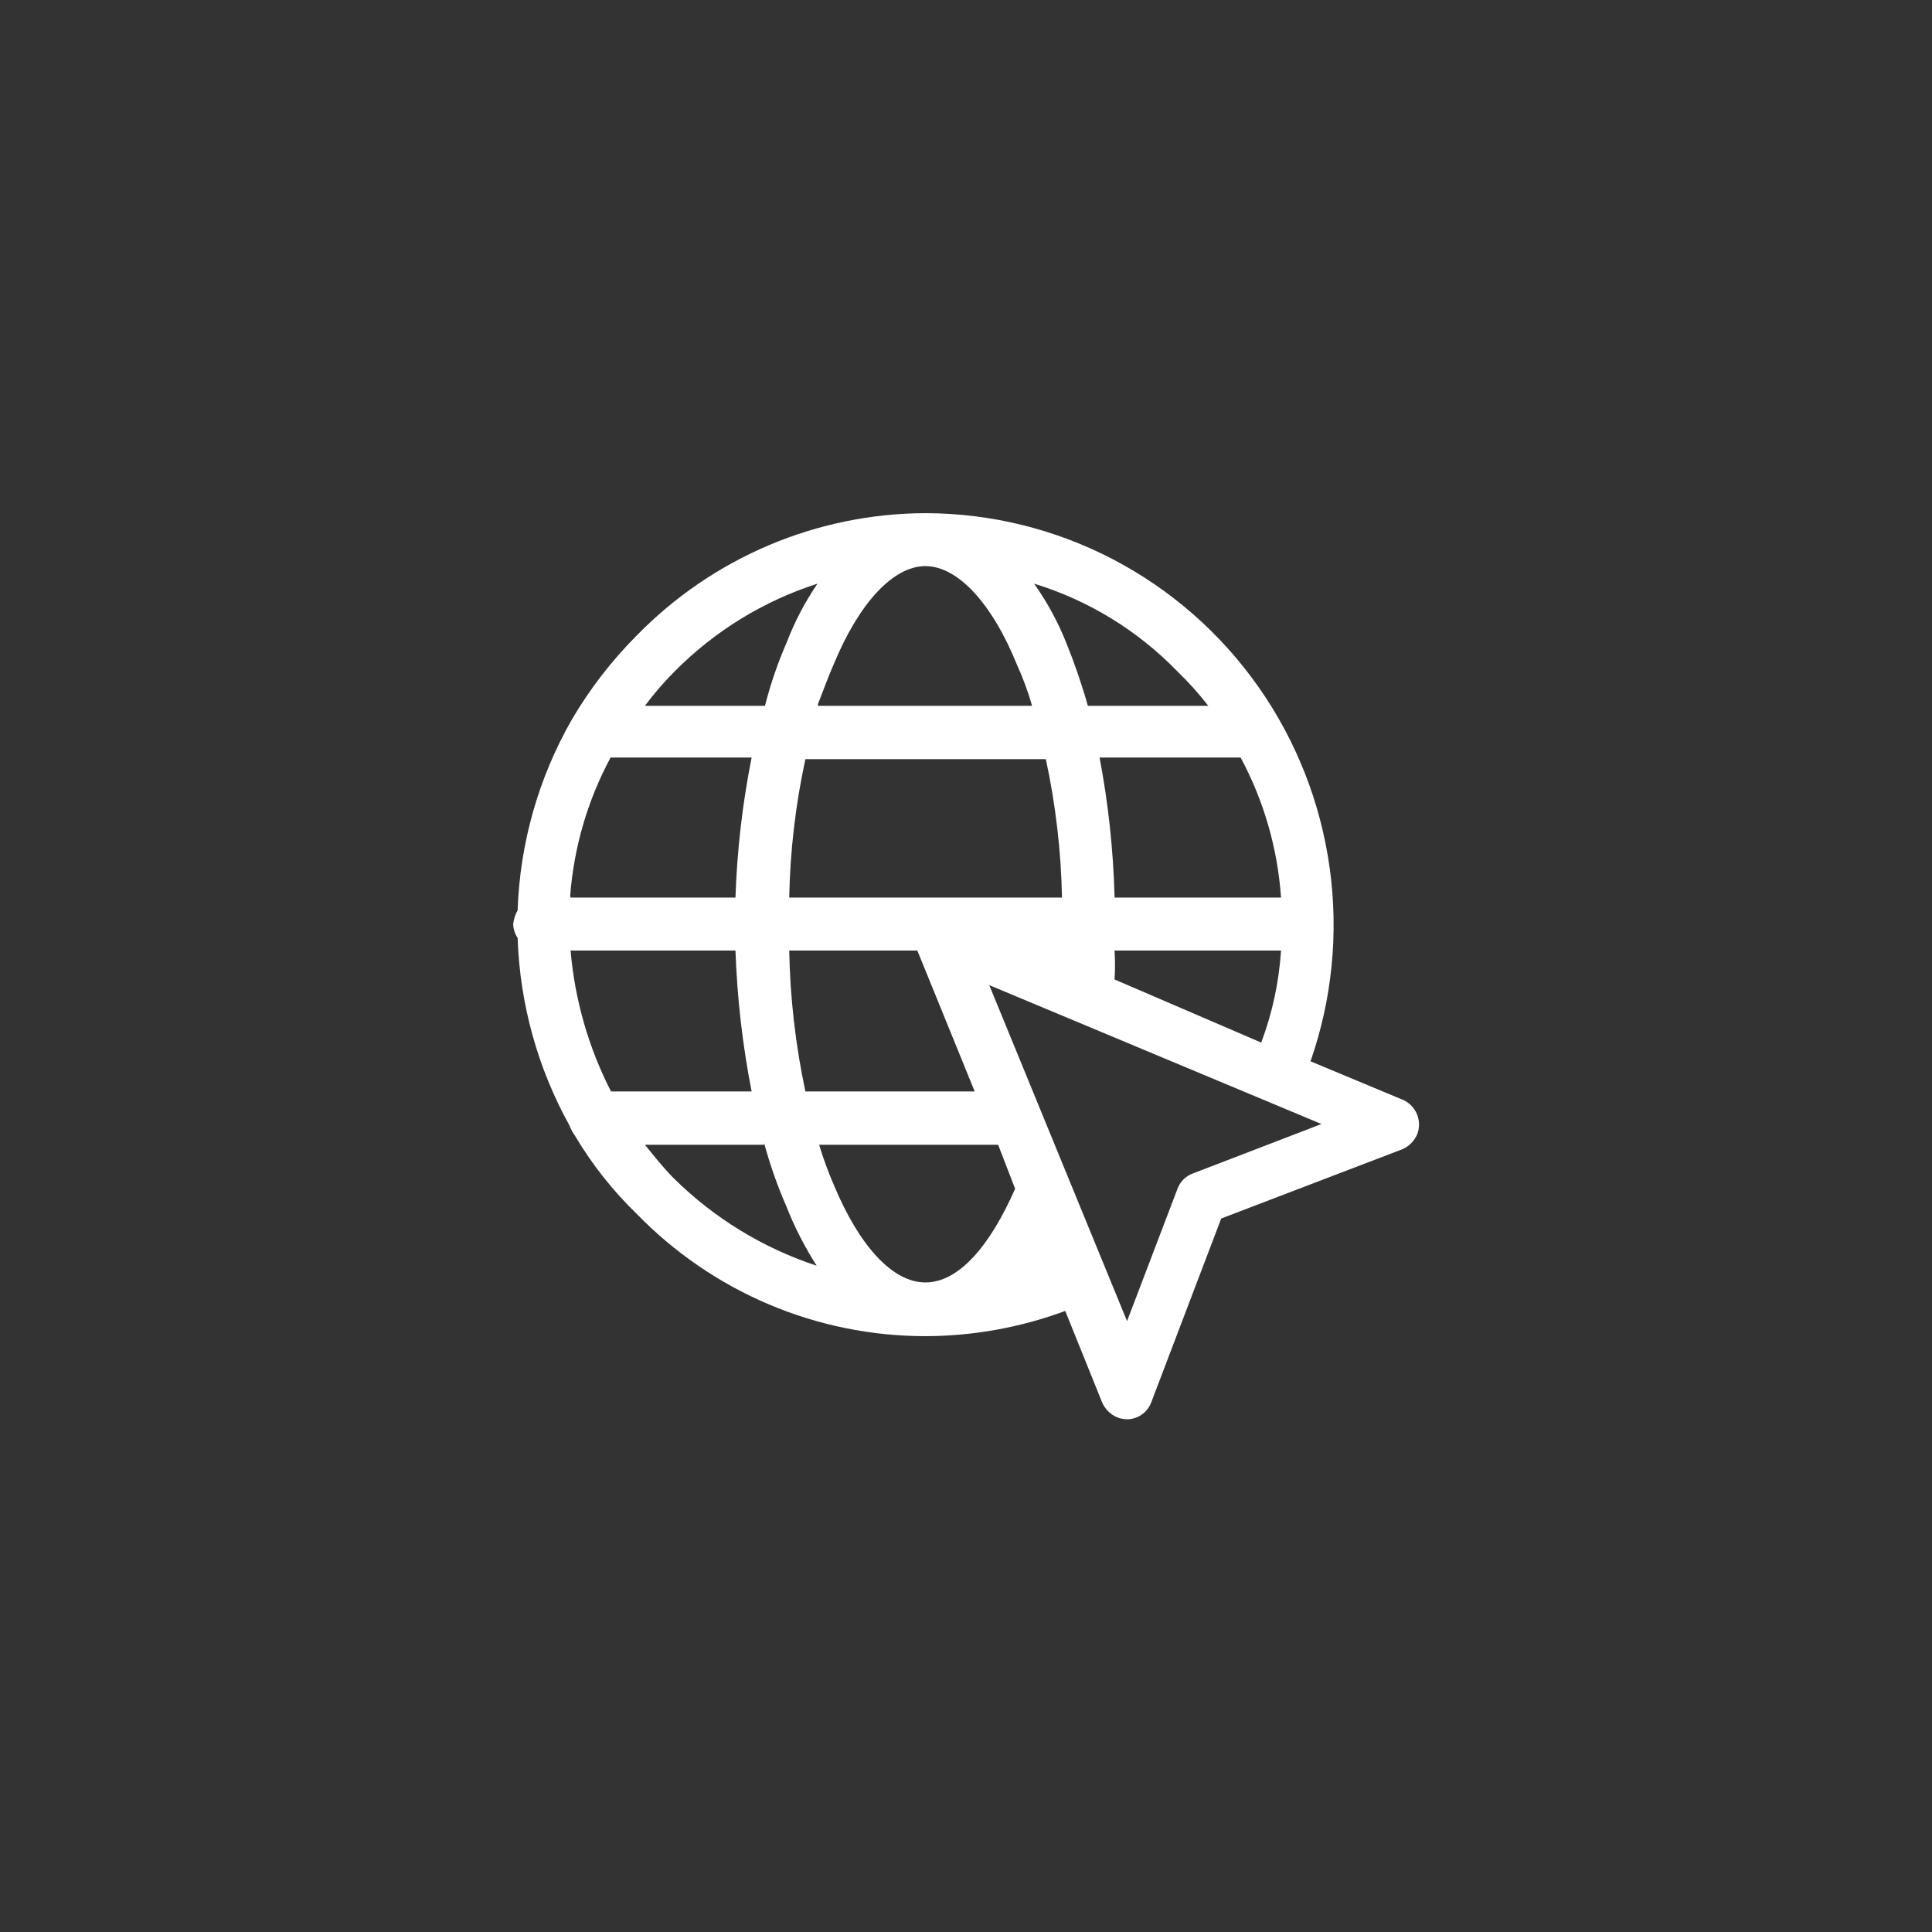 <svg width="52" height="52" viewBox="0 0 52 52" fill="none" xmlns="http://www.w3.org/2000/svg">
<rect x="0" y="0" width="52" height="52" fill="#333333" stroke="none"/>
<mask id="mask0" mask-type="alpha" maskUnits="userSpaceOnUse" x="0" y="0" width="52" height="52">
<rect width="52" height="52" fill="#C4C4C4"/>
</mask>
<g mask="url(#mask0)">
<path d="M24.907 13.812C26.664 13.814 28.394 14.24 29.954 15.053C31.514 15.867 32.858 17.046 33.873 18.49C34.888 19.935 35.544 21.603 35.788 23.356C36.032 25.109 35.855 26.895 35.273 28.565L37.742 29.595C37.918 29.666 38.058 29.804 38.133 29.978C38.209 30.152 38.213 30.35 38.145 30.527C38.068 30.709 37.924 30.855 37.742 30.933L32.869 32.796L30.988 37.739C30.955 37.828 30.905 37.91 30.841 37.979C30.776 38.048 30.698 38.103 30.612 38.141C30.525 38.179 30.432 38.199 30.338 38.2C30.243 38.2 30.15 38.181 30.063 38.145C29.882 38.067 29.738 37.921 29.661 37.739L28.671 35.284C27.465 35.73 26.192 35.96 24.907 35.963C23.461 35.963 22.029 35.672 20.695 35.108C19.362 34.543 18.154 33.716 17.141 32.675C16.496 32.052 15.936 31.344 15.477 30.571C15.414 30.483 15.362 30.387 15.324 30.286C14.468 28.741 13.991 27.012 13.932 25.244C13.858 25.134 13.817 25.005 13.812 24.872C13.827 24.741 13.868 24.614 13.932 24.499C13.994 22.695 14.494 20.933 15.39 19.369C15.876 18.541 16.464 17.779 17.141 17.101C18.156 16.063 19.364 15.238 20.698 14.673C22.03 14.109 23.461 13.816 24.907 13.812V13.812ZM33.946 28.061C34.245 27.266 34.424 26.432 34.479 25.584H29.998C30.015 25.843 30.015 26.103 29.998 26.362L33.946 28.061ZM24.69 25.584H21.242C21.266 26.859 21.412 28.129 21.677 29.376H26.234L24.69 25.584ZM26.865 30.812H22.047C22.16 31.185 22.294 31.551 22.449 31.908C23.123 33.519 24.015 34.517 24.907 34.517C25.799 34.517 26.637 33.552 27.322 31.996L26.865 30.812ZM35.567 30.253L26.626 26.515L30.335 35.558L31.684 32.018C31.718 31.916 31.775 31.823 31.851 31.747C31.926 31.671 32.018 31.614 32.119 31.579L35.567 30.253ZM16.434 29.376H20.23C19.985 28.126 19.84 26.858 19.795 25.584H15.357C15.471 26.907 15.84 28.196 16.445 29.376H16.434ZM20.567 30.812H17.358C17.609 31.119 17.848 31.426 18.131 31.711C19.217 32.785 20.535 33.591 21.981 34.067C21.654 33.555 21.377 33.012 21.155 32.445C20.918 31.901 20.722 31.341 20.567 30.768V30.812ZM15.357 24.159H19.795C19.837 22.892 19.983 21.631 20.23 20.389H16.434C15.815 21.54 15.445 22.81 15.346 24.115L15.357 24.159ZM21.242 24.159H28.584C28.559 22.906 28.413 21.657 28.149 20.433H21.677C21.412 21.657 21.266 22.906 21.242 24.159ZM29.998 24.159H34.479C34.388 22.838 34.017 21.553 33.392 20.389H29.595C29.829 21.618 29.963 22.864 29.998 24.115V24.159ZM17.326 18.997H20.589C20.738 18.412 20.935 17.84 21.176 17.287C21.389 16.73 21.667 16.2 22.003 15.709C20.555 16.174 19.238 16.982 18.163 18.065C17.873 18.355 17.604 18.667 17.358 18.997H17.326ZM22.014 18.997H27.779C27.671 18.622 27.537 18.256 27.376 17.901C26.702 16.235 25.777 15.237 24.907 15.237C24.037 15.237 23.123 16.235 22.449 17.857C22.297 18.197 22.166 18.569 22.014 18.953V18.997ZM29.258 18.997H32.521C32.265 18.666 31.985 18.355 31.684 18.065C30.617 16.967 29.293 16.156 27.833 15.709C28.18 16.199 28.469 16.729 28.693 17.287C28.92 17.846 29.116 18.416 29.28 18.997H29.258Z" fill="white"/>
</g>
</svg>
